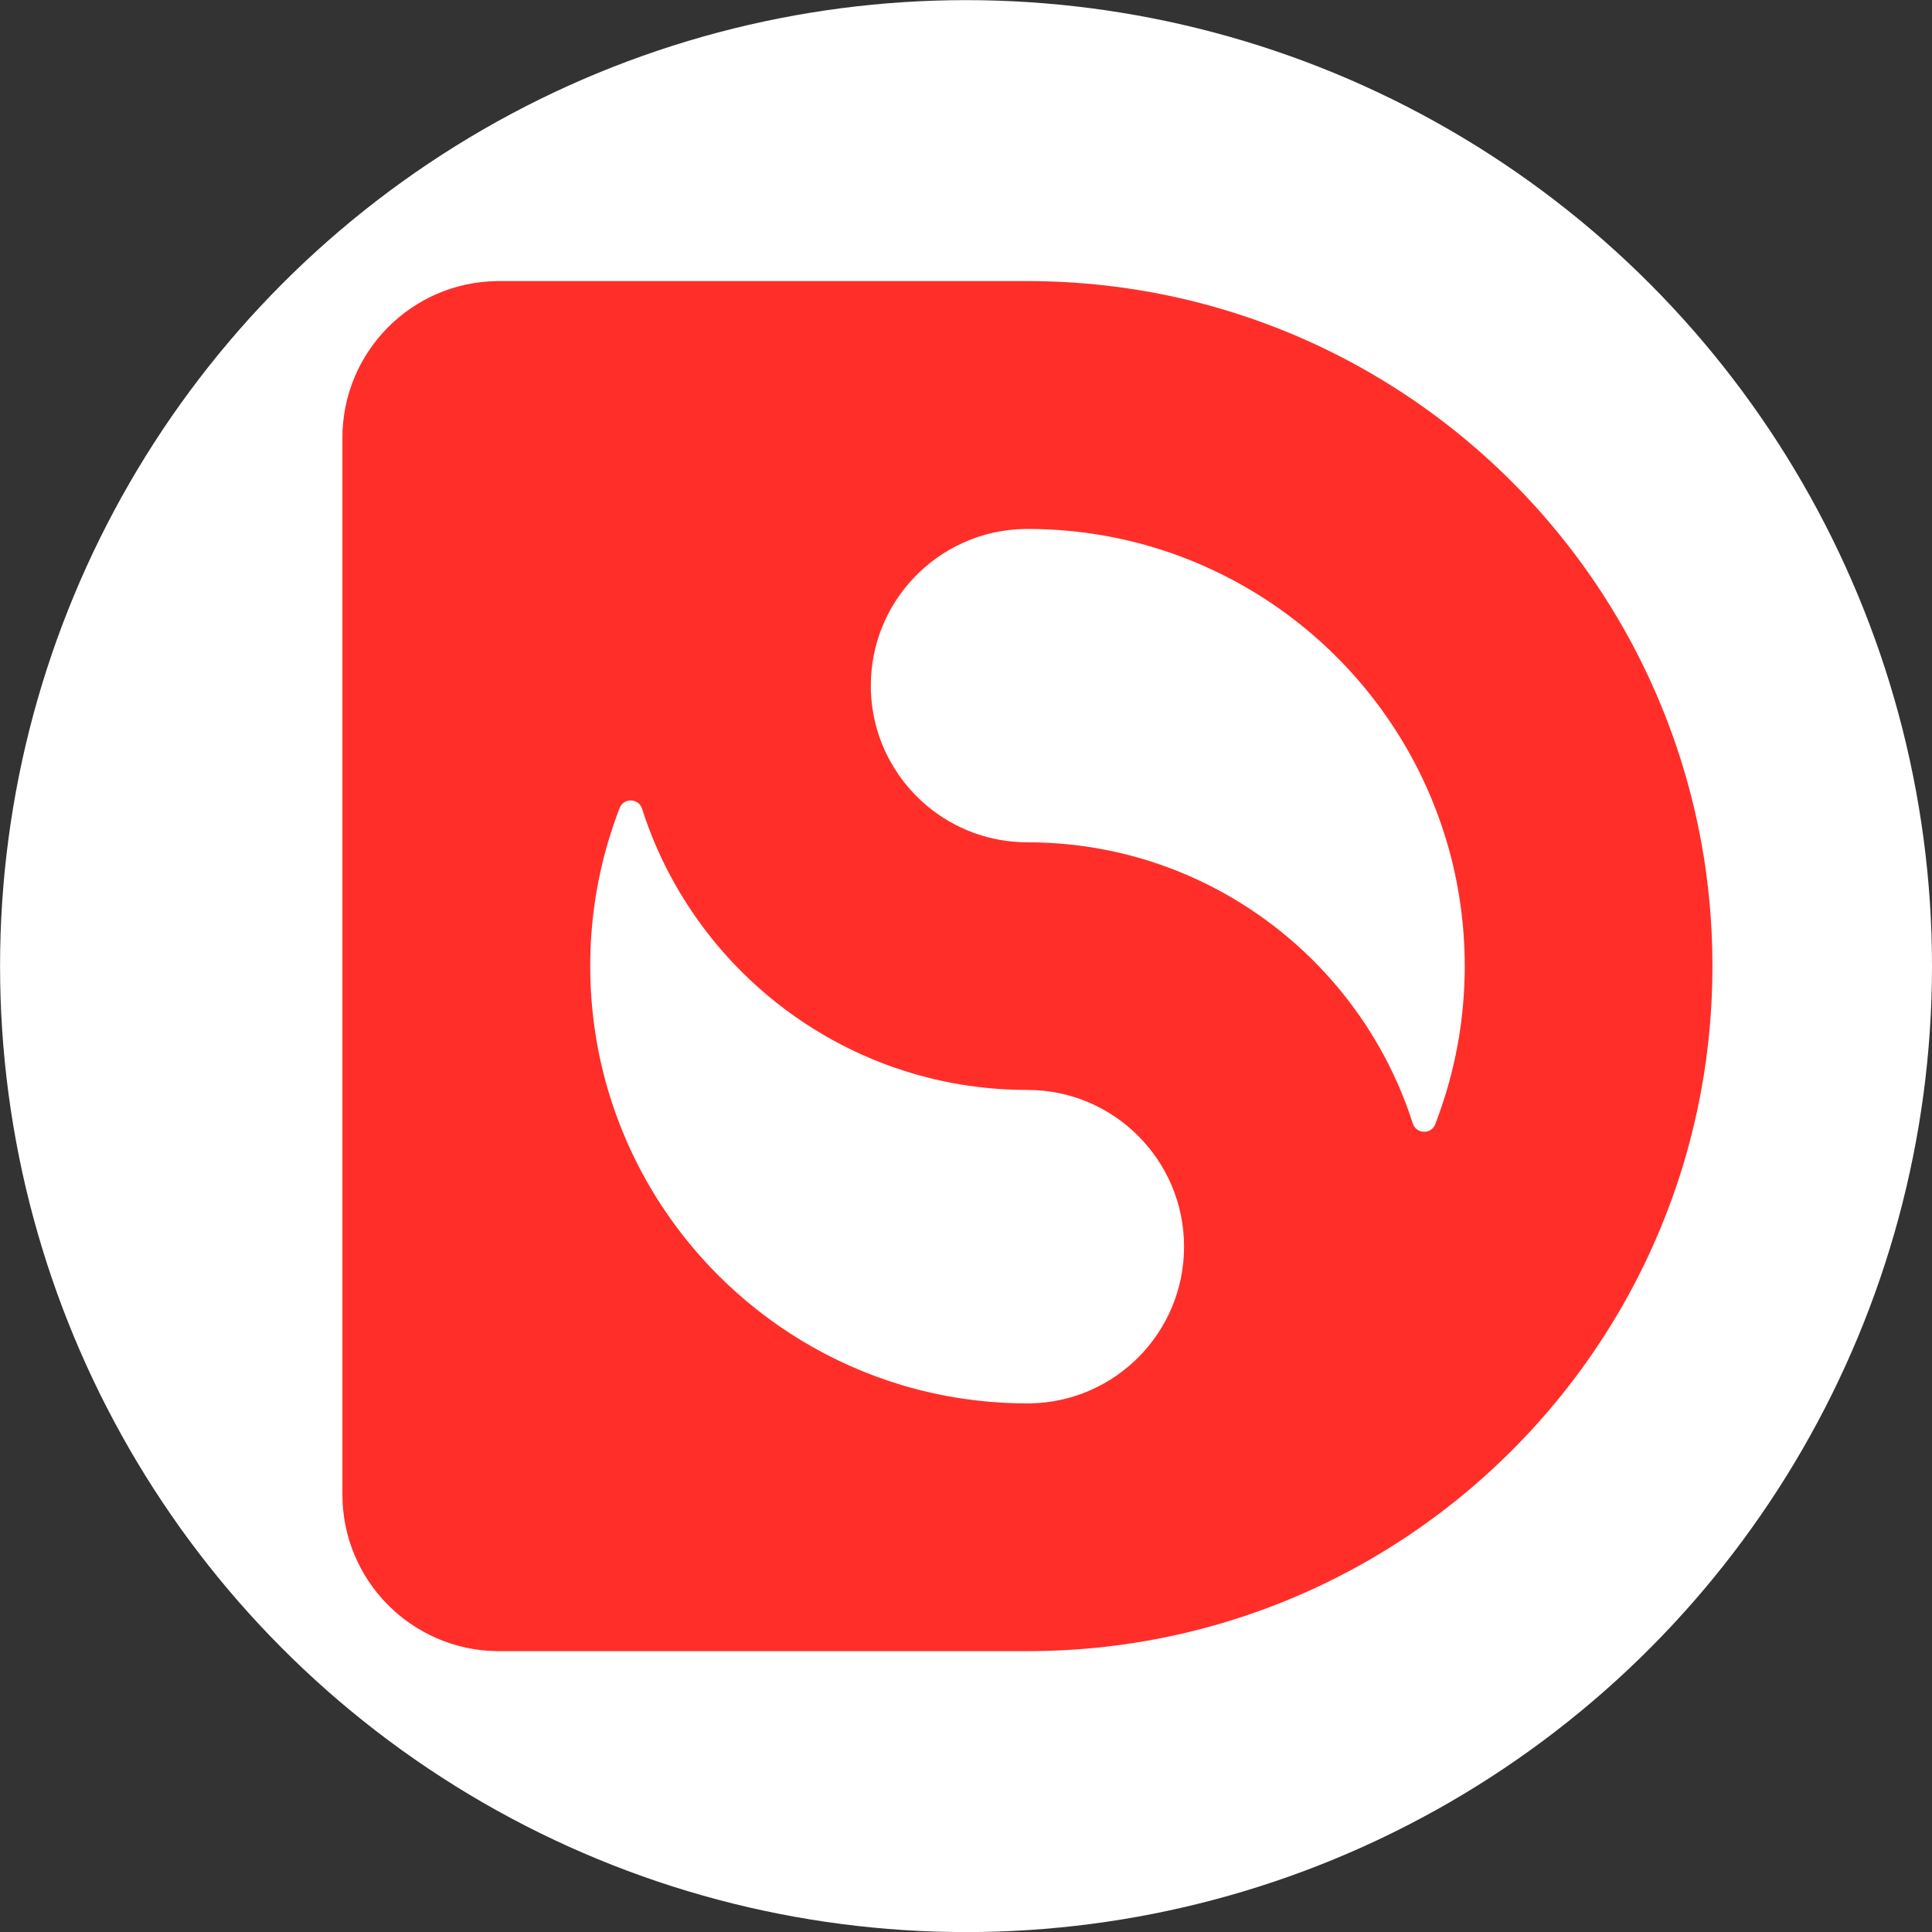 <?xml version="1.0" encoding="utf-8"?>
<!-- Generator: Adobe Illustrator 25.0.0, SVG Export Plug-In . SVG Version: 6.00 Build 0)  -->
<svg version="1.1" id="Layer_1" xmlns="http://www.w3.org/2000/svg" xmlns:xlink="http://www.w3.org/1999/xlink" x="0px" y="0px"
	 viewBox="0 0 10095.9 10097" style="enable-background:new 0 0 10095.9 10097;" xml:space="preserve">
<rect x="0" y="0" width="10095.9" height="10097" fill="#333333" stroke="none"/>
<style type="text/css">
	.st0{fill:#FFFFFF;}
	.st1{fill:#FF2E29;}
</style>
<circle class="st0" cx="5048.1" cy="5048.5" r="5047.8"/>
<path class="st1" d="M8890.2,4401c-112.3-614.8-382-1175.3-765.3-1637.1c-656.5-791.1-1647.6-1295-2755.8-1295H2597.5   c-447.3,5.7-808.2,370.1-808.2,818.8v5521.8c0,448.6,360.9,813.1,808.2,818.8h2771.6c1108.7,0,2099.3-503.9,2755.8-1295   c383.7-462.2,653-1022.3,765.3-1637.1c38.6-210.1,58.3-426.3,58.3-647.7C8948.6,4826.8,8928.8,4611,8890.2,4401z M5379.6,7333.6h-21   c-225-1-442.3-34.5-647.5-96.1c-369.4-110.9-699.5-312.8-964.2-579.7c-178.1-179.6-326.7-388.6-437.6-619.2   c-52.6-109.6-96.9-224.1-132-342.5c-60.5-205.2-93-422.8-93-647.7c0-225,32.5-442.1,93-647.7c18-60.5,38.2-119.7,60.5-178.1   c21.1-54.8,99.6-52.2,117.5,3.9c18.9,59.2,40.3,117.1,64,173.7c101.7,242.1,247.3,461.4,426.7,647.7   c212.7,220.7,472.9,395.4,764.2,507.5h0c53.1,20.4,107.1,38.7,162.1,54.9c189.1,55.5,389.2,85.3,596.3,85.3   c452.1,0,818.8,366.6,818.8,818.8C6187.5,6963.4,5827,7327.9,5379.6,7333.6z M7560.6,5696.5c-18,60.5-38.2,119.7-60.5,178.1   c-21.1,54.8-99.6,52.2-117.5-3.9c-18.9-59.2-40.3-117.1-64-173.7c-101.7-242.1-247.3-461.4-426.7-647.7   c-384.6-399.1-924.5-647.7-1522.6-647.7c-198.6,0-380.7-70.7-522.5-188.4c-181-150.2-296.2-376.8-296.2-630.3   c0-217.2,84.6-414.6,222.6-561.2c147.1-156.3,354.9-254.7,585.7-257.6h21c902.5,3.9,1681.8,531.5,2049.3,1295   c52.6,109.6,96.9,224.1,132,342.5c60.5,205.2,93,422.8,93,647.7C7654,5274.1,7621.5,5490.8,7560.6,5696.5z"/>
</svg>

